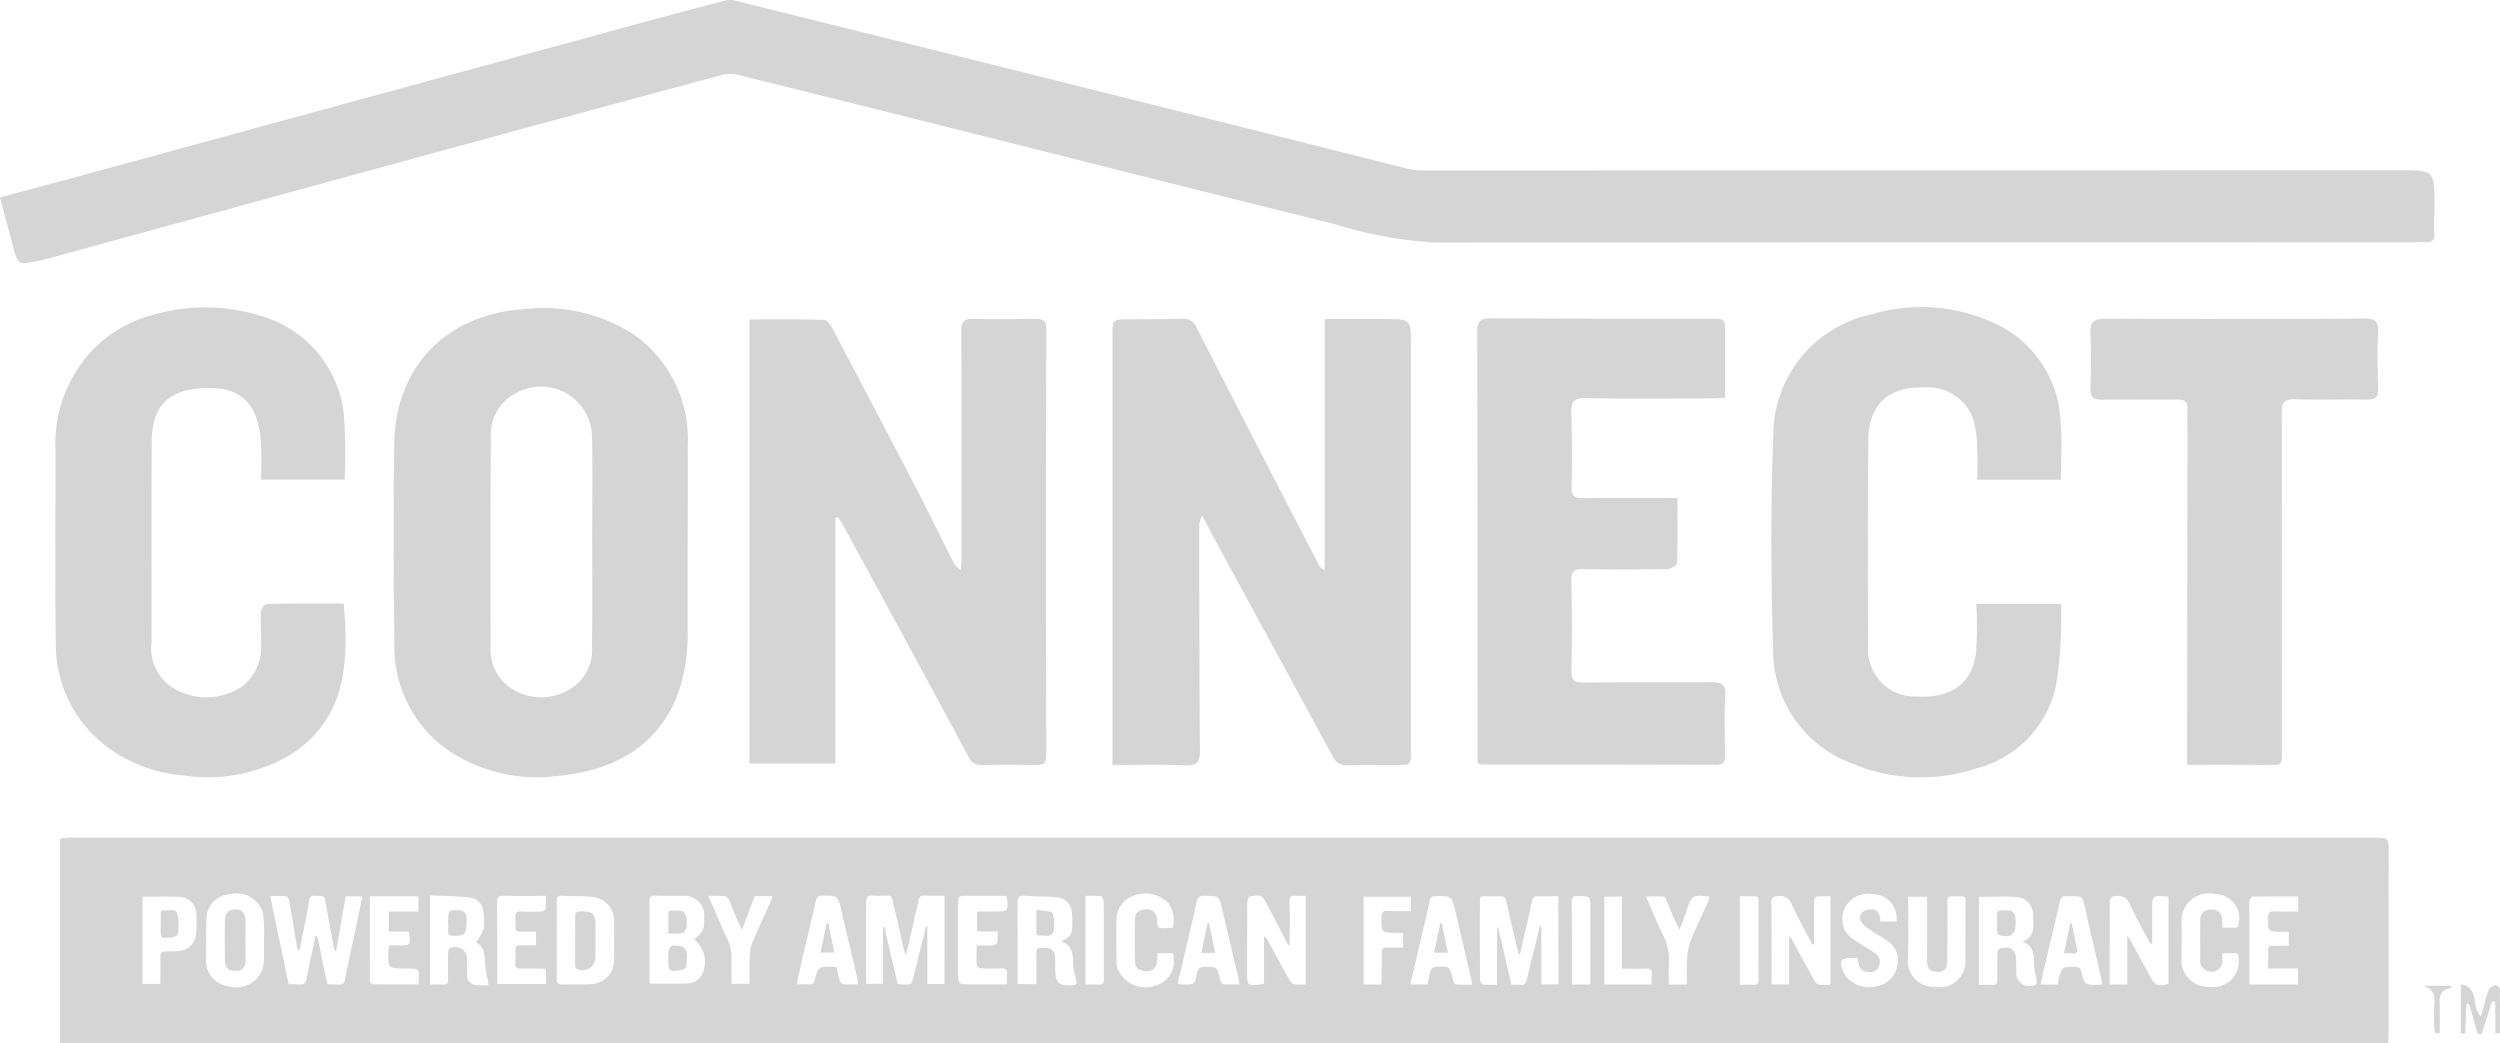 <svg xmlns="http://www.w3.org/2000/svg" width="140.973" height="58.818" viewBox="0 0 140.973 58.818">
  <g id="Group_463" data-name="Group 463" transform="translate(-242.385 -1092.053)">
    <path id="Path_1738" data-name="Path 1738" d="M242.385,1103.187c1.559-.419,3.04-.812,4.519-1.214q5.27-1.435,10.538-2.877,10.381-2.832,20.763-5.661,2.539-.691,5.084-1.356a1.352,1.352,0,0,1,.635.031q9.826,2.439,19.649,4.893,9.087,2.274,18.171,4.561a4.908,4.908,0,0,0,1.178.1q27.392,0,54.784-.007c1.953,0,1.953,0,1.952,1.979,0,.528-.033,1.057,0,1.583.02.351-.111.486-.441.486-.4,0-.791.007-1.187.007q-27.353,0-54.705.021a23.9,23.9,0,0,1-5.8-1.076c-7.3-1.8-14.589-3.652-21.882-5.482q-5.8-1.456-11.615-2.894a2.037,2.037,0,0,0-.974.009q-7.781,2.089-15.553,4.211-11.3,3.086-22.6,6.187c-.105.029-.215.044-.322.067-1.183.254-1.182.254-1.5-.946C242.857,1104.966,242.633,1104.123,242.385,1103.187Z" transform="translate(0)" fill="#d5d5d5"/>
    <path id="Path_1739" data-name="Path 1739" d="M717.555,1253.335v-.8q0-11.713,0-23.426c0-.887,0-.891.9-.9,1.012-.013,2.023-.005,3.035-.03a.769.769,0,0,1,.806.493q3.421,6.691,6.881,13.361a.645.645,0,0,0,.343.317v-14.156c1.207,0,2.3,0,3.392,0,1.47,0,1.47,0,1.47,1.445q0,11.416,0,22.832c0,.871,0,.871-.852.872-.9,0-1.8-.021-2.705.01a.815.815,0,0,1-.84-.478q-3.254-5.994-6.518-11.982c-.269-.495-.529-.995-.861-1.62a2.008,2.008,0,0,0-.156.456c0,4.266,0,8.532.035,12.8.006.688-.2.856-.859.831C720.309,1253.3,718.99,1253.335,717.555,1253.335Z" transform="translate(-412.437 -118.148)" fill="#d5d5d5"/>
    <path id="Path_1740" data-name="Path 1740" d="M567.348,1239.5v13.854H562.5v-25.046c1.406,0,2.8-.019,4.2.024.174.005.388.311.5.522q2.279,4.312,4.53,8.639c.759,1.463,1.482,2.944,2.224,4.416a1.206,1.206,0,0,0,.47.533c.012-.245.034-.489.034-.734,0-4.246.012-8.492-.011-12.737,0-.518.133-.7.654-.694,1.187.025,2.375.013,3.562,0,.411,0,.575.131.574.578q-.02,12.013,0,24.026c0,.464-.164.559-.572.551q-1.518-.029-3.036,0a.727.727,0,0,1-.762-.447q-3.528-6.56-7.1-13.1c-.081-.148-.181-.286-.272-.429Z" transform="translate(-277.855 -118.241)" fill="#d5d5d5"/>
    <path id="Path_1741" data-name="Path 1741" d="M427.084,1237.1q0,2.54,0,5.08c0,4.72-2.578,7.587-7.275,8.031a9.005,9.005,0,0,1-6.277-1.471,7.113,7.113,0,0,1-2.985-6.021q-.084-5.606-.012-11.214c.056-4.413,3.018-7.391,7.449-7.617a9.365,9.365,0,0,1,6.043,1.424,7.2,7.2,0,0,1,3.06,6.246c.019,1.847,0,3.694,0,5.541Zm-5.387-.037c0-2,.039-4-.01-6a2.876,2.876,0,0,0-4.356-2.39,2.62,2.62,0,0,0-1.346,2.473q-.036,5.9-.01,11.81a2.572,2.572,0,0,0,.887,2.119,3.062,3.062,0,0,0,3.4.35,2.585,2.585,0,0,0,1.424-2.551C421.716,1240.933,421.7,1239,421.7,1237.061Z" transform="translate(-145.921 -114.41)" fill="#d5d5d5"/>
    <path id="Path_1742" data-name="Path 1742" d="M282.338,1233.074h-4.71c0-.642.037-1.3-.011-1.944a5.373,5.373,0,0,0-.3-1.671c-.534-1.262-1.556-1.629-3-1.542-2.024.121-2.855,1.08-2.862,3.107-.013,3.74,0,7.479-.007,11.219a2.636,2.636,0,0,0,1.529,2.747,3.6,3.6,0,0,0,3.639-.3,2.79,2.79,0,0,0,1-2.406c.024-.593-.027-1.189.006-1.78.009-.153.208-.42.324-.423,1.446-.029,2.893-.019,4.334-.019.354,3.6-.024,6.56-2.891,8.455a9.113,9.113,0,0,1-6.145,1.235,8.279,8.279,0,0,1-4.105-1.47,7.2,7.2,0,0,1-3.089-6.042c-.054-3.607-.01-7.215-.017-10.823a7.7,7.7,0,0,1,2.327-5.893,7.41,7.41,0,0,1,3.333-1.787,10.5,10.5,0,0,1,5.987.126,6.468,6.468,0,0,1,4.638,5.9A32.318,32.318,0,0,1,282.338,1233.074Z" transform="translate(-20.518 -113.974)" fill="#d5d5d5"/>
    <path id="Path_1743" data-name="Path 1743" d="M1010.52,1240.052h4.784c0,.364.021.724,0,1.081a22.12,22.12,0,0,1-.31,3.59,6.12,6.12,0,0,1-4.461,4.594,9.962,9.962,0,0,1-7.034-.278,6.774,6.774,0,0,1-4.436-6.256c-.129-4.175-.145-8.361.016-12.534a6.962,6.962,0,0,1,5.514-6.526,9.8,9.8,0,0,1,7.362.7,6.39,6.39,0,0,1,3.32,5.433c.088,1.043.015,2.1.015,3.186h-4.717c0-.587.026-1.174-.007-1.757a6.637,6.637,0,0,0-.208-1.624,2.708,2.708,0,0,0-2.77-1.819c-2-.07-3.147.964-3.163,2.951q-.046,5.808-.008,11.616a2.65,2.65,0,0,0,2.711,2.858c1.979.116,3.175-.731,3.379-2.51A24,24,0,0,0,1010.52,1240.052Z" transform="translate(-656.69 -113.939)" fill="#d5d5d5"/>
    <path id="Path_1744" data-name="Path 1744" d="M873.348,1253.117c0-.293,0-.575,0-.857q0-11.748-.021-23.5c0-.6.221-.735.778-.732,4.114.024,8.228.024,12.342.023.848,0,.853-.011.854.812,0,1.186,0,2.373,0,3.645-.292.015-.545.039-.8.039-2.354,0-4.709.026-7.062-.015-.65-.011-.825.191-.806.811.043,1.407.043,2.816.017,4.223-.009.485.175.606.616.6,1.54-.016,3.08-.006,4.62-.006h.734c0,1.261.017,2.464-.025,3.666,0,.125-.35.337-.541.34-1.583.028-3.168.034-4.752.007-.511-.009-.679.126-.666.665.039,1.693.036,3.388.005,5.081-.01.544.188.655.691.65,2.4-.024,4.8,0,7.192-.018.557,0,.831.085.792.751-.066,1.118-.023,2.243-.016,3.365,0,.322-.034.539-.455.538q-6.633-.019-13.266-.013A1.17,1.17,0,0,1,873.348,1253.117Z" transform="translate(-547.644 -118.027)" fill="#d5d5d5"/>
    <path id="Path_1745" data-name="Path 1745" d="M1140.64,1253.249c0-.484,0-.855,0-1.226q.011-8.645.021-17.29c0-.506-.024-1.012,0-1.517.019-.43-.142-.569-.577-.562-1.407.022-2.815-.013-4.223.008-.5.007-.7-.13-.675-.673.045-1.01.051-2.025,0-3.034-.035-.66.157-.867.838-.861,3.849.031,7.7.016,11.548.014q1.518,0,3.035-.026c.535-.009.846.1.806.773-.064,1.052-.029,2.111,0,3.166.014.491-.154.649-.649.638-1.341-.031-2.685.027-4.024-.024-.643-.024-.767.218-.766.8q.024,9.437.009,18.874c0,1.049.066.954-.968.945C1143.585,1253.24,1142.159,1253.249,1140.64,1253.249Z" transform="translate(-774.925 -118.07)" fill="#d5d5d5"/>
    <path id="Path_1746" data-name="Path 1746" d="M1293.813,1513.584q-.042.84-.084,1.68l-.234-.011v-2.768c1.073.174.554,1.287,1.132,1.808.147-.529.266-1.024.432-1.5a.56.56,0,0,1,.363-.259c.07-.018.263.126.265.2.019.837.012,1.675.012,2.513l-.265.007v-1.792l-.187-.018-.578,1.85-.232-.04-.483-1.668Z" transform="translate(-912.341 -364.926)" fill="#d5d5d5"/>
    <path id="Path_1747" data-name="Path 1747" d="M1277.143,1513.068h1.61a.992.992,0,0,1,0,.14c-.778.1-.646.691-.644,1.209,0,.441,0,.881,0,1.322l-.251.014a4.8,4.8,0,0,1-.069-.49c-.011-.261,0-.524,0-.786C1277.784,1513.93,1277.985,1513.282,1277.143,1513.068Z" transform="translate(-898.148 -365.432)" fill="#d5d5d5"/>
    <g id="Group_452" data-name="Group 452" transform="translate(245.775 1139.285)">
      <path id="Path_1748" data-name="Path 1748" d="M685.24,1480.828a1.519,1.519,0,0,0-.226,0c0,.372-.013.711.006,1.049.008.137-.1.383.182.373s.677.134.772-.244a1.861,1.861,0,0,0-.056-1.017C685.877,1480.87,685.477,1480.875,685.24,1480.828Z" transform="translate(-629.962 -1476.729)" fill="#d5d5d5"/>
      <path id="Path_1749" data-name="Path 1749" d="M755.831,1486.357l-.35,1.661h.777l-.336-1.676Z" transform="translate(-691.132 -1481.519)" fill="#d5d5d5"/>
      <path id="Path_1750" data-name="Path 1750" d="M434.272,1480.832c-.5,0-.5,0-.515.506,0,.066-.008.132-.012.2h.011c0,.154.011.309,0,.462-.018.2.066.267.264.272.658.016.768-.083.77-.751,0-.066,0-.133,0-.2C434.763,1480.946,434.646,1480.836,434.272,1480.832Z" transform="translate(-411.872 -1476.736)" fill="#d5d5d5"/>
      <path id="Path_1751" data-name="Path 1751" d="M855.281,1486.411l-.345,1.653h.773l-.338-1.659Z" transform="translate(-777.457 -1481.574)" fill="#d5d5d5"/>
      <path id="Path_1752" data-name="Path 1752" d="M528.607,1495.98a.23.23,0,0,0-.063-.019c-.587-.146-.74-.028-.74.567v.1c0,.738.018.754.651.673.219-.028.405-.12.387-.361C528.818,1496.61,529.007,1496.219,528.607,1495.98Z" transform="translate(-493.513 -1489.82)" fill="#d5d5d5"/>
      <path id="Path_1753" data-name="Path 1753" d="M528.379,1482.249c.319.009.459-.168.476-.461a1.438,1.438,0,0,0-.019-.489c-.039-.128-.148-.306-.254-.328a2.877,2.877,0,0,0-.711,0c-.018,0-.046.074-.046.114,0,.38,0,.761,0,1.166C528.034,1482.248,528.207,1482.244,528.379,1482.249Z" transform="translate(-493.529 -1476.835)" fill="#d5d5d5"/>
      <path id="Path_1754" data-name="Path 1754" d="M488.317,1481.323c-.22,0-.286.086-.282.293.009.45,0,.9,0,1.352s0,.9,0,1.351c0,.086.035.217.1.248a.73.73,0,0,0,1.044-.646q.008-.873.007-1.747C489.19,1481.451,489.034,1481.31,488.317,1481.323Z" transform="translate(-458.994 -1477.162)" fill="#d5d5d5"/>
      <path id="Path_1755" data-name="Path 1755" d="M339.55,1482.195c0-.384.011-.768,0-1.152-.015-.406-.218-.6-.586-.6s-.567.208-.573.615q-.017,1.152,0,2.3c.006.385.2.554.585.551a.51.51,0,0,0,.576-.562c.009-.384,0-.768,0-1.151Z" transform="translate(-329.098 -1476.396)" fill="#d5d5d5"/>
      <path id="Path_1756" data-name="Path 1756" d="M593.178,1486.342l-.349,1.648h.775l-.334-1.659Z" transform="translate(-549.953 -1481.51)" fill="#d5d5d5"/>
      <path id="Path_1757" data-name="Path 1757" d="M1095.952,1480.89c-.591-.013-.591-.021-.574.585,0,.044,0,.088.007.132h-.005a3.528,3.528,0,0,0,.007.494.277.277,0,0,0,.152.2c.636.147.89-.062.883-.71,0-.088-.007-.176-.01-.264C1096.4,1481.03,1096.251,1480.9,1095.952,1480.89Z" transform="translate(-986.151 -1476.784)" fill="#d5d5d5"/>
      <path id="Path_1758" data-name="Path 1758" d="M1124.454,1486.076a1.946,1.946,0,0,0-.109-.26l-.37,1.778c.207,0,.338-.009.467,0,.226.019.327-.034.262-.295C1124.6,1486.9,1124.539,1486.484,1124.454,1486.076Z" transform="translate(-1010.978 -1481.063)" fill="#d5d5d5"/>
      <path id="Path_1759" data-name="Path 1759" d="M311.188,1480.755a.52.52,0,0,0-.124.018.344.344,0,0,0-.038.1c0,.318-.007.637-.006.955,0,.476,0,.49.483.464.168-.009.466-.094.474-.169a3.069,3.069,0,0,0-.017-1.192C311.862,1480.608,311.46,1480.78,311.188,1480.755Z" transform="translate(-305.348 -1476.649)" fill="#d5d5d5"/>
      <path id="Path_1760" data-name="Path 1760" d="M398.5,1449.82q-16.136,0-32.272-.005-48.806,0-97.612,0c-.188,0-.377.033-.554.049V1461.4H399.347c.008-.179.017-.288.017-.4,0-3.432,0-6.864.006-10.3C399.373,1449.821,399.393,1449.82,398.5,1449.82Zm-122.769,5.423a1.019,1.019,0,0,1-.928.955,4.334,4.334,0,0,1-.757.029c-.253-.013-.33.092-.326.328.009.494,0,.988,0,1.509h-1.011v-4.917c.724,0,1.427-.038,2.124.012a.967.967,0,0,1,.912,1A7.73,7.73,0,0,1,275.735,1455.243Zm3.83.338q0,.56,0,1.121a1.549,1.549,0,0,1-2,1.49,1.43,1.43,0,0,1-1.256-1.591c0-.736-.015-1.473.013-2.208a1.394,1.394,0,0,1,1.291-1.384,1.553,1.553,0,0,1,1.881,1,6.728,6.728,0,0,1,.076,1.341C279.568,1455.427,279.566,1455.5,279.565,1455.581Zm5.241-.986c-.223,1.065-.454,2.128-.666,3.194-.044.224-.124.318-.362.306-.767-.042-.608.138-.769-.611-.134-.623-.254-1.249-.382-1.873-.017-.083-.044-.163-.066-.245l-.09,0q-.234,1.088-.467,2.176a1.343,1.343,0,0,0-.029.162c-.026.288-.157.43-.468.384a3.944,3.944,0,0,0-.548,0l-1.043-4.983a8.672,8.672,0,0,1,.9.013c.069.007.157.163.175.262.15.855.286,1.712.429,2.568a.4.4,0,0,0,.143.252c.067-.331.135-.661.2-.992.12-.615.259-1.227.348-1.845.056-.39.328-.235.526-.26s.349.009.392.274c.146.9.321,1.793.486,2.689a.264.264,0,0,0,.114.176l.544-3.119h.944C285.006,1453.633,284.907,1454.114,284.806,1454.6Zm3.488,3.312a1.48,1.48,0,0,1-.029.181c-.855,0-1.7,0-2.542-.007-.064,0-.181-.1-.182-.161-.01-1.592-.008-3.185-.008-4.8h2.742v.861h-1.669v1.126h1.123c.129.773.109.8-.592.788-.1,0-.2,0-.3-.012-.179-.017-.247.045-.253.24-.036,1.07-.042,1.07,1.013,1.07C288.311,1457.193,288.312,1457.193,288.294,1457.908Zm3.275.224a.547.547,0,0,1-.548-.617c-.009-.308.011-.617-.008-.923a.663.663,0,0,0-.973-.533c-.059.032-.089.163-.09.249-.01.506-.017,1.012,0,1.518.006.207-.067.275-.263.268-.241-.009-.482,0-.754,0v-5.024c.762.036,1.529.03,2.283.126a.859.859,0,0,1,.719.773,2.887,2.887,0,0,1,.021.978,3.074,3.074,0,0,1-.428.776c.4.2.5.614.5,1.111a6.27,6.27,0,0,0,.163,1.017c.014.083.017.169.028.287A5.754,5.754,0,0,1,291.569,1458.132Zm2.975-3.016c.109,0,.218,0,.364,0v.769c-.3,0-.587.011-.869,0-.21-.011-.307.049-.295.275a6.9,6.9,0,0,1-.007.726c-.011.225.077.319.307.312.352-.011.7,0,1.057,0,.118,0,.236.015.366.024v.845h-2.753q0-.223,0-.447c0-1.376.007-2.752-.013-4.128,0-.327.1-.406.412-.4.769.021,1.538.007,2.355.007a5.48,5.48,0,0,1-.013.73c-.009.064-.168.149-.261.153-.373.016-.748.016-1.121,0-.234-.011-.344.049-.334.307C293.774,1455.295,293.591,1455.09,294.543,1455.116Zm4.763,1.532a1.346,1.346,0,0,1-1.362,1.432c-.494.026-.991,0-1.485.018-.3.014-.411-.087-.391-.392.023-.351.006-.7.006-1.056s0-.7,0-1.057h0c0-.726.007-1.453,0-2.179,0-.236.054-.338.314-.322.581.035,1.169,0,1.744.07a1.337,1.337,0,0,1,1.175,1.4C299.31,1455.26,299.311,1455.954,299.307,1456.647Zm4.907.977a.984.984,0,0,1-.609.4c-.752.049-1.509.019-2.286.019-.006-.1-.017-.194-.017-.29,0-1.443.006-2.885,0-4.328,0-.258.069-.35.333-.339.517.02,1.035.006,1.552.013a1.1,1.1,0,0,1,1.2,1.22c.007.712-.036.809-.568,1.229A1.628,1.628,0,0,1,304.213,1457.624Zm3.892-4.137c-.332.742-.68,1.477-.993,2.227a2.391,2.391,0,0,0-.158.792c-.024.5-.007,1.01-.007,1.549h-1.019c0-.458-.014-.927,0-1.394a2.362,2.362,0,0,0-.227-1.113c-.363-.786-.7-1.584-1.076-2.447a7.487,7.487,0,0,1,.946.014c.1.013.2.175.252.291.217.526.415,1.06.7,1.606l.71-1.9h1.005C308.19,1453.256,308.156,1453.375,308.106,1453.487Zm4.121,4.589c-.074-.006-.173-.116-.2-.2-.072-.239-.113-.488-.171-.757-.107-.007-.184-.015-.26-.016-.77-.013-.779-.015-.966.727-.051.2-.135.271-.335.257-.217-.014-.436,0-.7,0,.153-.67.295-1.308.443-1.944.214-.919.437-1.835.644-2.755.046-.2.121-.294.347-.3.9-.008.9-.015,1.1.857.293,1.261.594,2.52.89,3.781.024.1.029.211.048.355C312.77,1458.086,312.5,1458.1,312.227,1458.076Zm5.715-.009h-.969v-3.246l-.085-.009c-.039.176-.076.352-.119.527-.189.768-.378,1.535-.572,2.3-.118.466-.122.466-.615.45-.086,0-.172-.014-.283-.024l-.754-3.205-.072,0v3.194h-.952v-.586c0-1.332.007-2.664-.006-4,0-.3.091-.422.393-.384a3.961,3.961,0,0,0,.462.006c.68.005.542-.1.712.578.224.894.419,1.795.627,2.693l.076.009c.114-.487.229-.974.34-1.461q.181-.787.356-1.576a.27.27,0,0,1,.317-.25c.371.017.743.005,1.144.005Zm2.991-2.961a3.572,3.572,0,0,1-.012.612c-.013.071-.154.162-.242.168-.293.021-.588.008-.929.008,0,.385-.012.755.011,1.124,0,.063.156.163.243.167.385.018.771.018,1.156,0,.229-.009.323.071.306.3-.013.185,0,.371,0,.6h-2.057c-.711,0-.71,0-.709-.717q0-1.85,0-3.7c0-.574,0-.575.588-.575H321.4a.613.613,0,0,1,.049.106c.1.755.085.774-.66.782-.308,0-.616,0-.924,0a.471.471,0,0,0-.09.025v1.092Zm4.215,3.039c-.776.026-.965-.145-.965-.915,0-.044,0-.088,0-.132,0-.176,0-.352-.011-.528-.014-.375-.175-.529-.555-.534-.5-.007-.5-.007-.5.493s0,1.008,0,1.547h-1.051c0-.487,0-.956,0-1.425,0-1.056,0-2.111-.006-3.166,0-.283.062-.418.384-.394.633.048,1.273.022,1.9.1a.893.893,0,0,1,.778.863,5.978,5.978,0,0,1,.014.888c-.014.347-.23.556-.615.709.651.255.667.757.668,1.294a3.743,3.743,0,0,0,.174.882C325.41,1458.03,325.4,1458.137,325.147,1458.145Zm1.489-.049c-.247-.015-.5,0-.746,0V1453.1a7.1,7.1,0,0,1,.883.016c.063.008.14.219.142.337.011.99.007,1.979.007,2.969,0,.462-.007.924,0,1.386C326.926,1458.022,326.854,1458.109,326.635,1458.1Zm3.223.058a1.717,1.717,0,0,1-2.164-.949,1.27,1.27,0,0,1-.06-.421c-.005-.781-.013-1.563,0-2.344a1.434,1.434,0,0,1,.971-1.354,1.788,1.788,0,0,1,1.965.436,1.628,1.628,0,0,1,.237,1.362,2.1,2.1,0,0,1-.217.02c-.2,0-.438.056-.576-.036-.1-.069-.071-.337-.1-.516a.545.545,0,0,0-.628-.492c-.332,0-.59.171-.6.488q-.033,1.253,0,2.506c.01.326.229.468.6.48a.53.53,0,0,0,.623-.453,5.283,5.283,0,0,0,.04-.547h.869A1.455,1.455,0,0,1,329.859,1458.154Zm3.807-.074c-.052,0-.116-.08-.147-.138a.944.944,0,0,1-.057-.223c-.149-.613-.149-.6-.774-.617-.312-.01-.466.057-.525.4-.1.6-.13.6-.744.588-.1,0-.192-.016-.335-.028.137-.581.268-1.134.4-1.687.226-.973.458-1.944.668-2.921.06-.281.182-.369.468-.362.794.017.8,0,.978.773q.461,1.939.918,3.879c.022.094.03.19.053.342C334.248,1458.086,333.957,1458.093,333.666,1458.08Zm4.635.011a4.239,4.239,0,0,1-.641-.01.438.438,0,0,1-.25-.216c-.462-.821-.913-1.649-1.367-2.474l-.086.012v2.619c-.05.04-.058.051-.067.052-.883.12-.887.117-.887-.751,0-1.266,0-2.532.007-3.8,0-.141.1-.4.14-.4.273.013.607-.185.808.159.149.256.286.52.423.783.313.6.623,1.2.935,1.8l.088-.01q0-.232,0-.464c0-.66.012-1.321-.009-1.981-.009-.279.1-.344.345-.318.174.018.351,0,.561,0Zm5.5-2.079c-.314,0-.609.01-.9,0-.227-.011-.315.071-.309.3.012.473,0,.946,0,1.419,0,.118-.012.236-.019.363h-1v-4.949h2.669v.809c-.45,0-.887.016-1.322-.006-.267-.013-.332.078-.335.336-.008.894-.019.893.883.894.107,0,.214.014.328.022Zm3,2.088c-.053,0-.11-.08-.151-.133-.024-.032-.02-.084-.031-.127-.193-.791-.194-.8-1.029-.731a.335.335,0,0,0-.231.194c-.081.249-.123.511-.185.787H344.2c.191-.816.376-1.6.56-2.391.18-.769.366-1.537.535-2.309.043-.2.12-.272.327-.276.9-.017.91-.026,1.125.873.307,1.281.6,2.564.9,3.846.017.072.027.146.049.274C347.377,1458.106,347.085,1458.112,346.794,1458.1Zm5.756-.013h-.964v-3.271l-.093-.011c-.1.426-.194.852-.3,1.277-.142.587-.3,1.172-.432,1.761-.048.209-.143.3-.361.27a4.374,4.374,0,0,0-.5,0l-.749-3.222-.06,0v3.216a7.231,7.231,0,0,1-.816-.013c-.059-.007-.141-.175-.142-.269-.013-1.111-.013-2.223-.014-3.334,0-.374.012-.749,0-1.123-.005-.189.063-.257.248-.251.3.008.594.009.891,0,.211-.008.305.061.354.283.218,1,.461,1.989.694,2.982l.069.02c.086-.367.174-.733.258-1.1.147-.642.295-1.284.436-1.927.038-.174.109-.266.308-.258.382.014.764,0,1.165,0Zm1.8.007h-1.039c0-.327,0-.642,0-.956,0-1.233,0-2.465-.012-3.7,0-.235.054-.331.311-.331.741,0,.741-.01.741.722v4.262Zm3.458-.529a4.208,4.208,0,0,0,0,.53h-2.669v-4.956h.994v4.063c.468,0,.893.018,1.317-.006C357.74,1457.179,357.849,1457.271,357.809,1457.564Zm3.2-4.184c-.328.732-.676,1.455-.979,2.2a3.225,3.225,0,0,0-.219.976c-.036.5-.009,1.007-.009,1.542H358.78c0-.412-.023-.815.005-1.215a3.031,3.031,0,0,0-.334-1.585c-.338-.69-.626-1.4-.963-2.171.358,0,.68-.014,1,.011.067.005.142.148.18.241a17.41,17.41,0,0,0,.714,1.628c.1-.265.209-.529.31-.8.039-.1.066-.209.1-.312.307-.867.308-.868,1.29-.756A2.08,2.08,0,0,1,361.01,1453.381Zm2.553,4.732c-.25-.017-.5,0-.784,0,0-1.645,0-3.23,0-4.815,0-.043.007-.085.014-.177.286,0,.568,0,.85,0,.227,0,.186.173.186.31,0,1,0,2,0,3.005,0,.462,0,.925.012,1.387C363.843,1458.021,363.793,1458.128,363.563,1458.112Zm4.326,0a4.317,4.317,0,0,1-.631-.01.421.421,0,0,1-.257-.2c-.442-.8-.872-1.6-1.307-2.4a1.477,1.477,0,0,0-.135-.158v2.746H364.6a2.357,2.357,0,0,1-.028-.265c0-1.442.007-2.884-.009-4.326,0-.314.105-.371.4-.39a.658.658,0,0,1,.731.442c.314.666.667,1.314,1.006,1.968.058.112.124.221.186.331l.085-.036v-2.169c0-.526,0-.526.54-.525h.379Zm3.757-1.03a1.369,1.369,0,0,1-.976,1.061,1.715,1.715,0,0,1-1.911-.508,1.424,1.424,0,0,1-.141-.259c-.265-.608-.157-.783.481-.782h.307c.029.123.057.226.077.331a.517.517,0,0,0,.517.464c.257.019.5-.016.608-.286a.587.587,0,0,0-.14-.726c-.275-.214-.586-.382-.88-.572-.4-.255-.826-.488-.965-.985A1.432,1.432,0,0,1,370.25,1453a1.366,1.366,0,0,1,1.369,1.545h-.905c-.029-.322-.078-.637-.425-.685a.828.828,0,0,0-.589.15.447.447,0,0,0-.019.631,1.971,1.971,0,0,0,.449.375c.338.225.7.415,1.028.654A1.275,1.275,0,0,1,371.646,1457.079Zm3.856-.3a1.435,1.435,0,0,1-1.671,1.444,1.472,1.472,0,0,1-1.567-1.664c.04-1.033.008-2.069.008-3.1v-.316h1.07c0,.94,0,1.862,0,2.783,0,.286-.007.572,0,.858,0,.4.177.583.549.592a.5.5,0,0,0,.586-.554q.021-1.7.009-3.4c0-.227.051-.313.289-.306.861.024.721-.137.729.728C375.506,1454.821,375.5,1455.8,375.5,1456.78Zm3.971,1.312a.756.756,0,0,1-1.1-.542c-.013-.263-.006-.528-.007-.792,0-.622-.319-.868-.92-.693-.066.019-.135.156-.138.24q-.02.759-.005,1.518c0,.21-.057.3-.279.29-.24-.015-.482,0-.759,0v-4.965c.729,0,1.444-.048,2.15.015a.973.973,0,0,1,.9.98,4.962,4.962,0,0,1,.012.758.839.839,0,0,1-.615.771c.634.248.651.728.652,1.244a6.572,6.572,0,0,0,.157.923C379.535,1457.918,379.525,1458.055,379.473,1458.092Zm3.579.017c-.819.018-.828.02-1.022-.753-.046-.185-.113-.247-.3-.252-.788-.022-.788-.029-.972.728l-.063.263h-.962c.146-.634.286-1.252.431-1.869.221-.94.455-1.878.663-2.821.052-.236.155-.317.38-.291a2.267,2.267,0,0,0,.264,0c.639,0,.628,0,.77.64.3,1.319.606,2.635.909,3.952.027.116.046.234.075.386C383.138,1458.1,383.1,1458.108,383.052,1458.108Zm3.9-.049c-.628.154-.745.105-1.045-.442-.38-.694-.757-1.39-1.136-2.085-.024-.044-.057-.083-.145-.208v2.766h-.982v-1.46c0-1.045.007-2.091-.006-3.136,0-.279.069-.376.366-.391a.677.677,0,0,1,.76.445c.328.707.71,1.39,1.071,2.081a.4.4,0,0,0,.2.195q0-.742,0-1.485c0-.132,0-.264,0-.4-.007-.886-.007-.886.92-.8Zm3.032-3.552c-.014-.437-.215-.642-.622-.64s-.615.2-.619.641c-.007.726,0,1.452,0,2.178a.583.583,0,0,0,.472.656.589.589,0,0,0,.773-.576c.007-.13,0-.261,0-.443h.852a1.442,1.442,0,0,1-1.573,1.9,1.518,1.518,0,0,1-1.58-1.675c0-.671.018-1.343,0-2.014a1.556,1.556,0,0,1,1.926-1.542,1.368,1.368,0,0,1,1.3,1.659c-.009.165-.054.244-.228.237-.217-.008-.434,0-.695,0C389.989,1454.726,389.992,1454.617,389.989,1454.508Zm4.289-.533c-.459,0-.917.015-1.373-.006-.249-.011-.325.068-.328.313-.011.834-.019.834.817.839h.351v.784c-.29,0-.584.011-.876,0-.209-.011-.3.048-.291.273.015.327,0,.655,0,1.011h1.681v.9h-2.746c0-.895,0-1.783,0-2.672,0-.671-.008-1.343.008-2.014,0-.094.115-.264.18-.266.845-.018,1.691-.012,2.574-.012Z" transform="translate(-268.066 -1449.812)" fill="#d5d5d5"/>
    </g>
  </g>
</svg>
